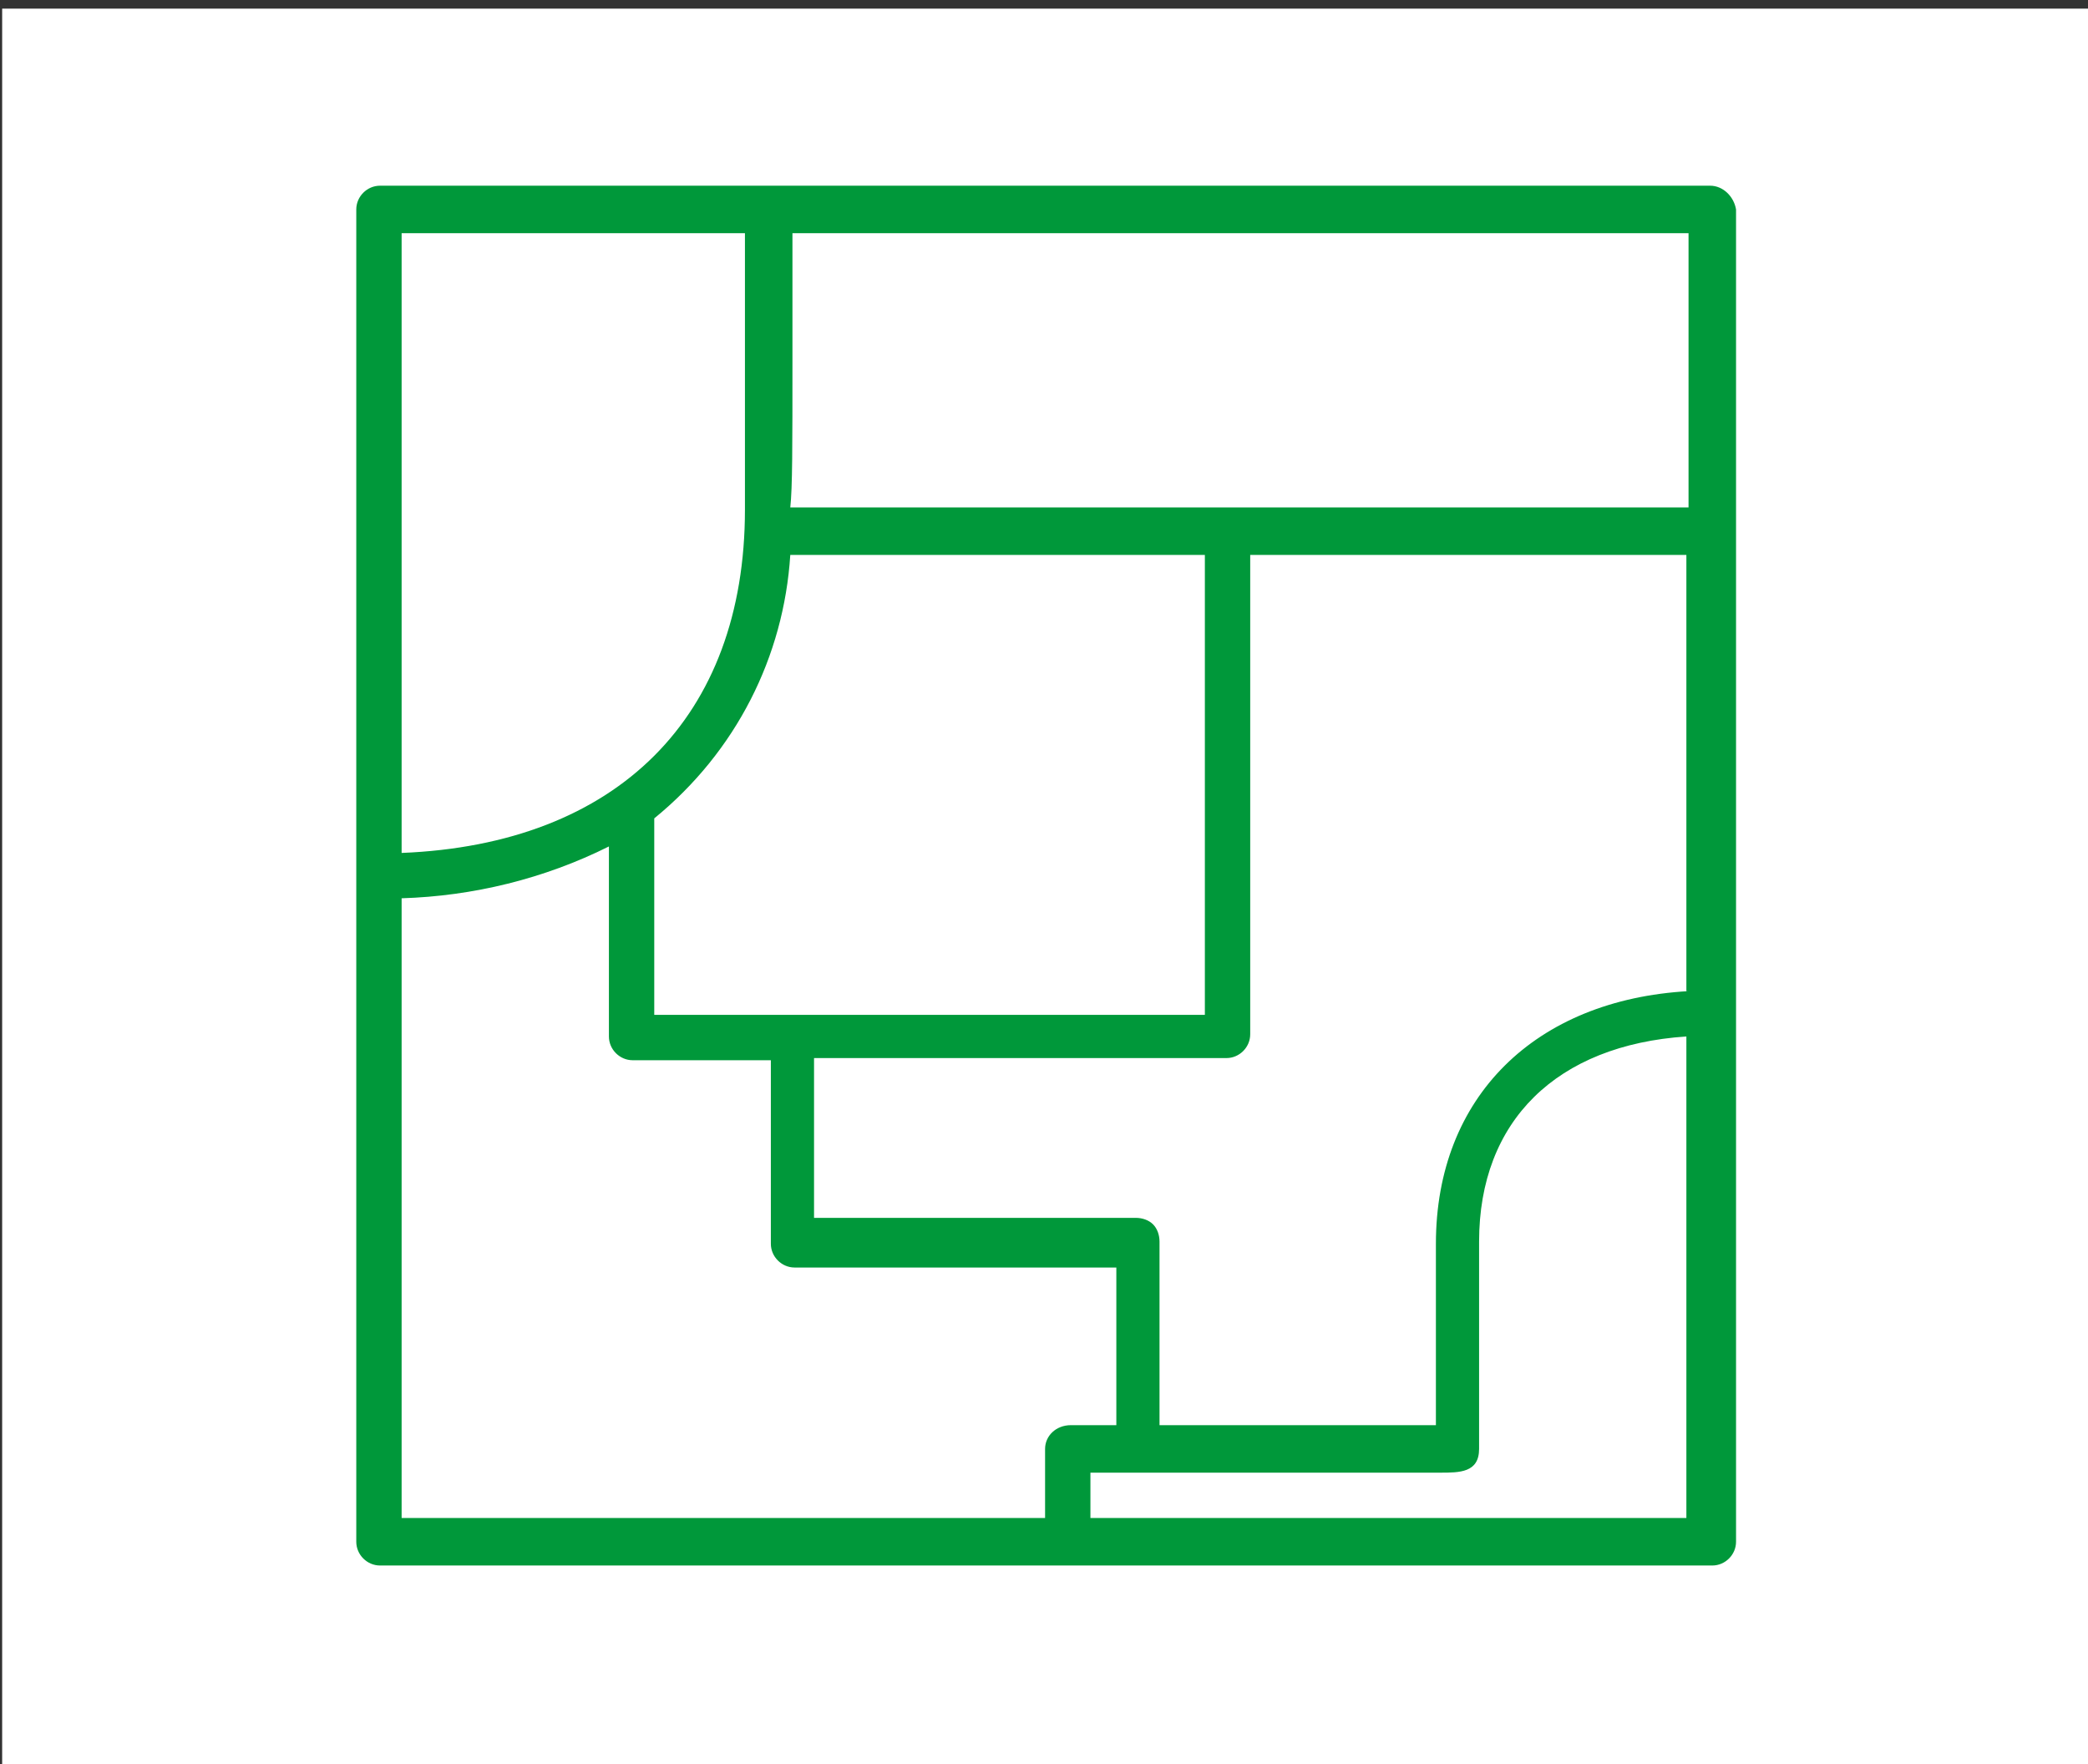 <?xml version="1.0" encoding="utf-8"?>
<!-- Generator: Adobe Illustrator 22.0.1, SVG Export Plug-In . SVG Version: 6.00 Build 0)  -->
<svg version="1.1" id="Laag_1" xmlns="http://www.w3.org/2000/svg" xmlns:xlink="http://www.w3.org/1999/xlink" x="0px" y="0px"
	 viewBox="0 0 96.7 81.7" style="enable-background:new 0 0 96.7 81.7;" xml:space="preserve">
<rect x="0" y="0" width="96.7" height="81.7" fill="#333333" stroke="none"/>
<style type="text/css">
	.st0{fill:#FFFFFF;}
	.st1{fill:#00983A;}
</style>
<g>
	<rect x="0.1" y="0.4" class="st0" width="96.7" height="81.7"/>
	<g>
		<path class="st1" d="M79.2,8.6H17.6c-0.6,0-1.1,0.5-1.1,1.1v61.7c0,0.6,0.5,1.1,1.1,1.1h61.7c0.6,0,1.1-0.5,1.1-1.1V9.7
			C80.3,9.1,79.8,8.6,79.2,8.6L79.2,8.6z M18.6,10.8h15.9c0,3.2,0,12.6,0,12.8c0,9.6-5.9,15.5-15.9,15.9V10.8z M36.6,25.7h19.2v21.3
			H30.3v-9.1C34.1,34.8,36.3,30.4,36.6,25.7L36.6,25.7z M48.4,67.1v3.2H18.6V41.6c3.3-0.1,6.6-0.9,9.6-2.4l0,8.8
			c0,0.6,0.5,1.1,1.1,1.1h6.4v8.5c0,0.6,0.5,1.1,1.1,1.1h13.5c0.6,0,1,0,1.4,0V66h-2.1C48.9,66,48.4,66.5,48.4,67.1L48.4,67.1z
			 M78.2,70.3H50.5v-2.1l16.2,0c0.9,0,1.8,0,1.8-1.1v-9.6c0-5.6,3.6-9.1,9.6-9.5V70.3z M78.2,45.9c-7.1,0.4-11.7,4.9-11.7,11.7V66
			c-2.4,0-8.6,0-12.8,0v-8.5c0-0.3-0.1-0.6-0.3-0.8c-0.2-0.2-0.5-0.3-0.8-0.3c-0.1,0-11.3,0-14.9,0V49h19.1c0.6,0,1.1-0.5,1.1-1.1
			V25.7h20.2V45.9z M78.2,23.5H36.6c0.1-0.9,0.1-2.8,0.1-6.9v-5.8h41.5V23.5z M78.2,23.5"/>
	</g>
</g>
</svg>
